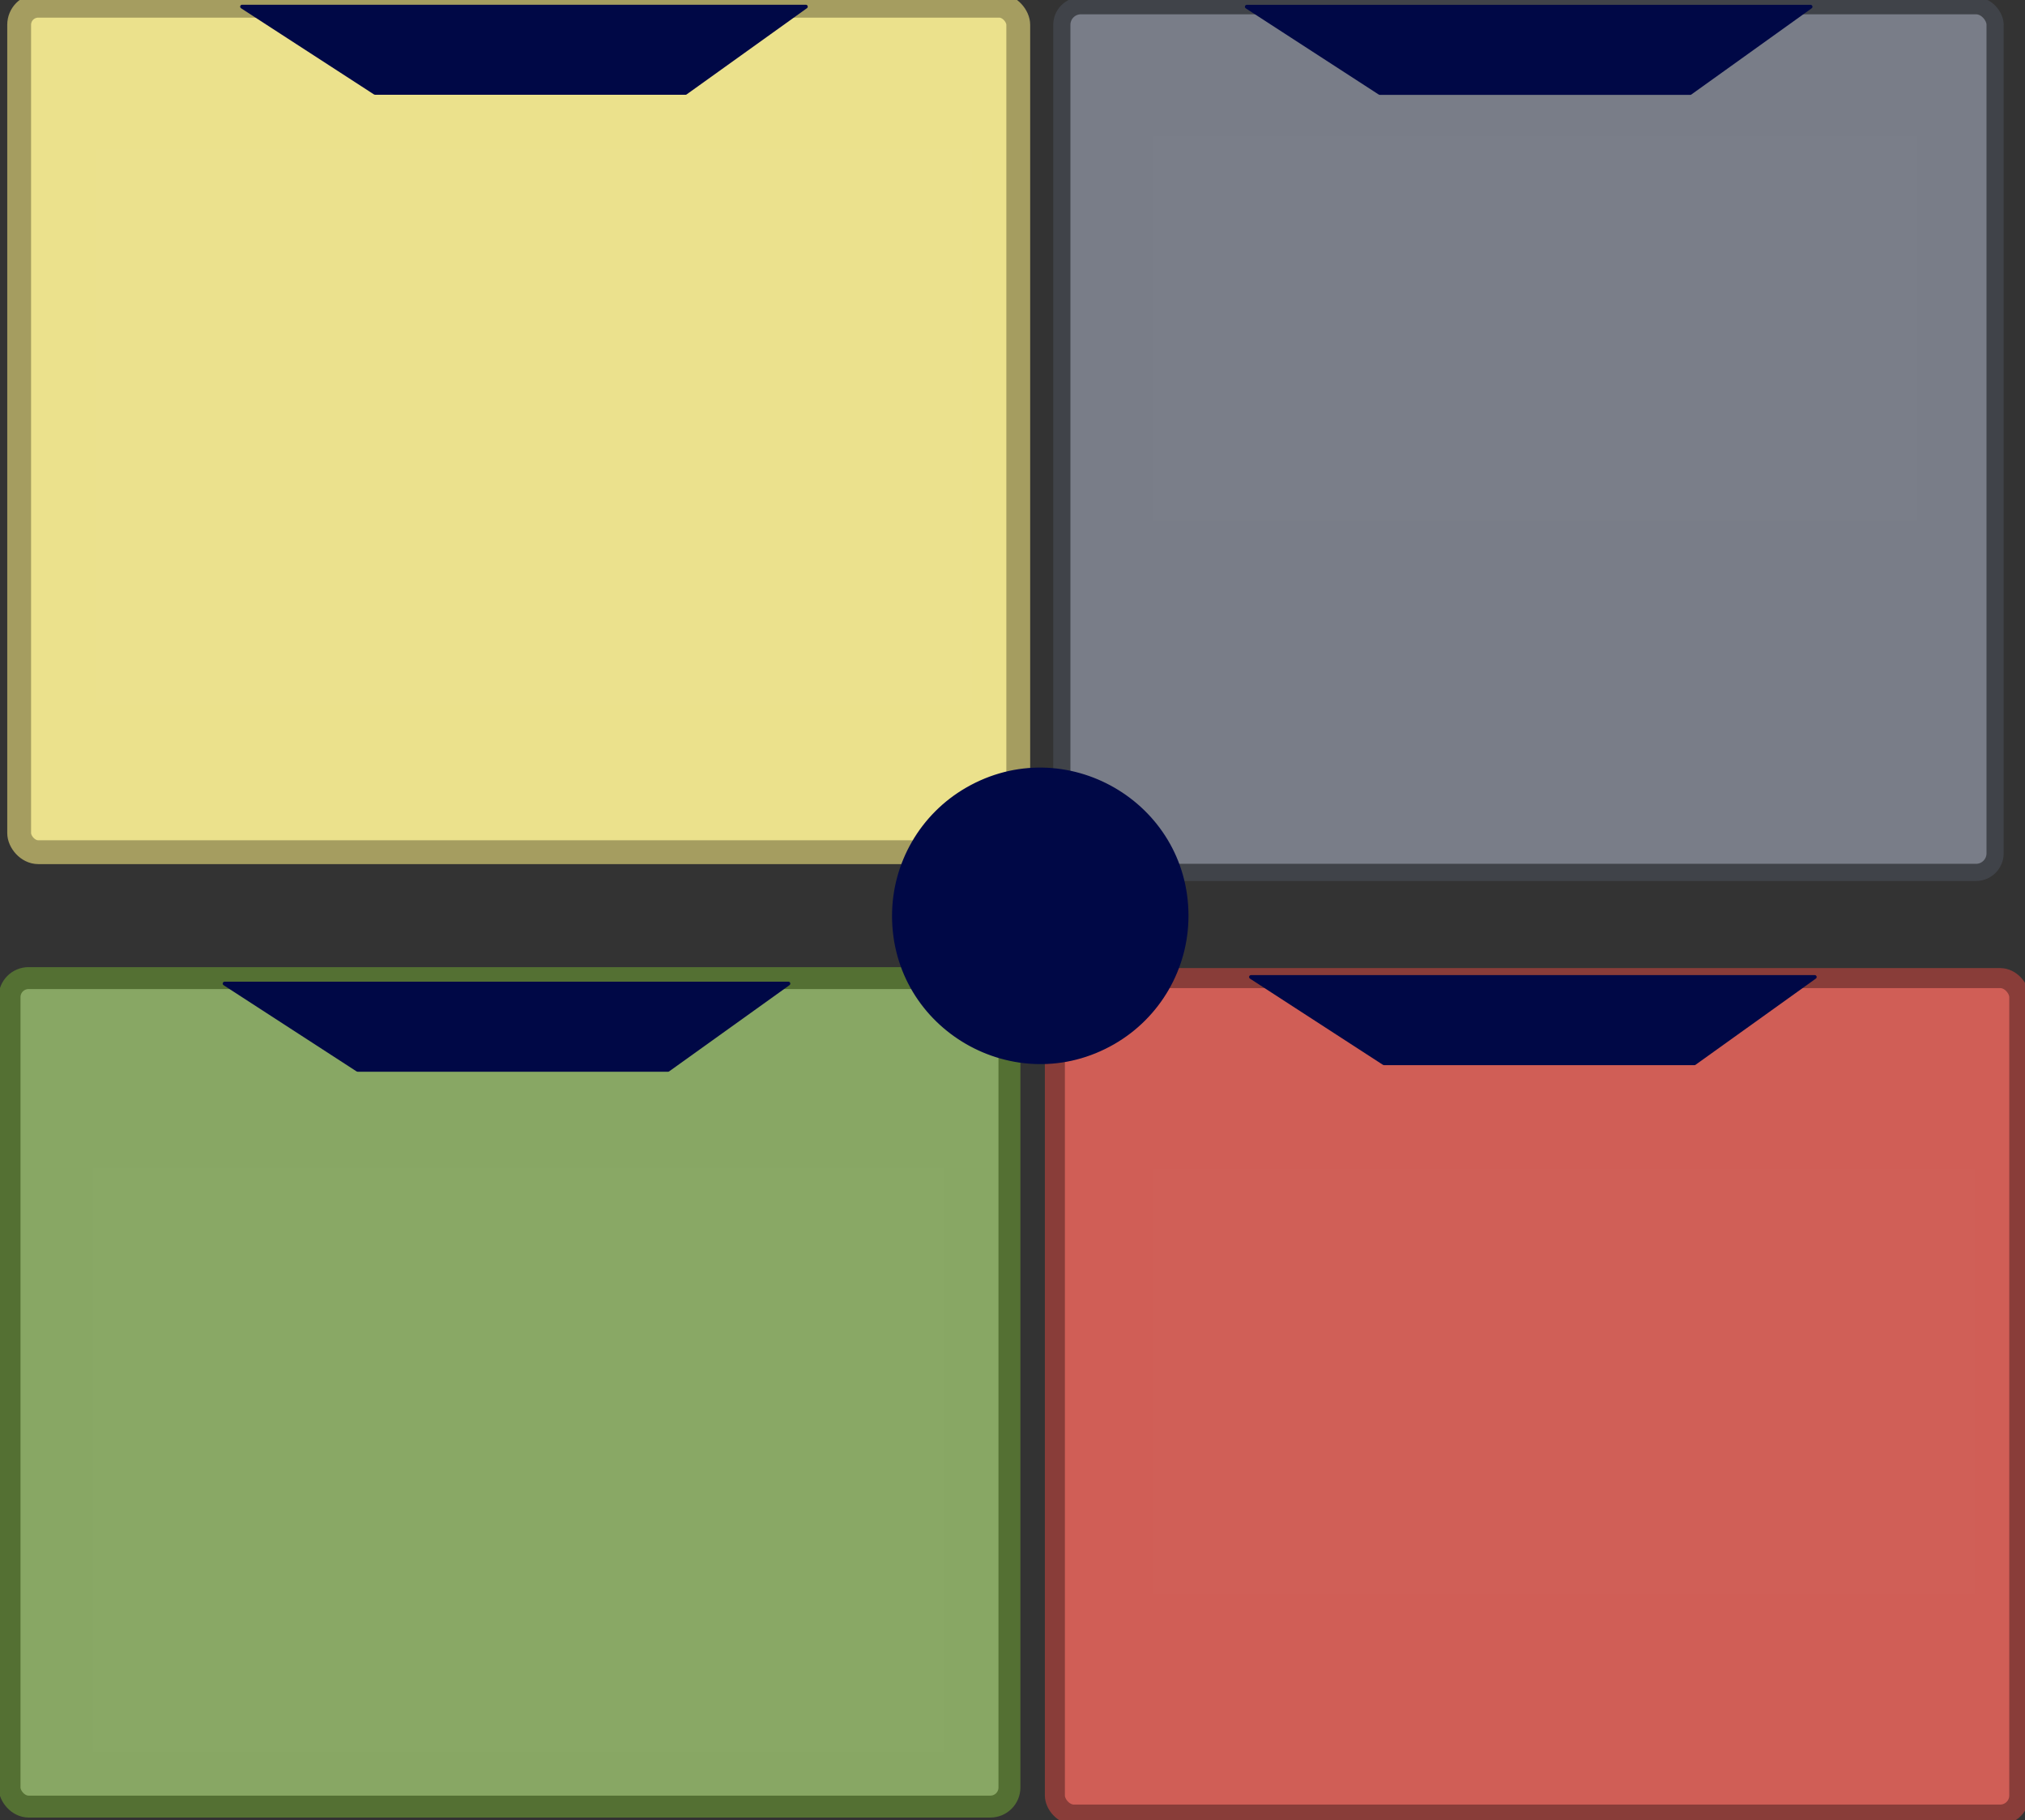 <svg xmlns="http://www.w3.org/2000/svg" xmlns:svg="http://www.w3.org/2000/svg" xmlns:xlink="http://www.w3.org/1999/xlink" version="1.0" viewBox="164.95 272 1062.049 954.723"><rect x="164.95" y="272" width="1062.049" height="954.723" fill="#333333" stroke="none"/><defs><style type="text/css">
        @font-face {
            font-family: 'lt_bold';
            src: url('undefined/assets/fonts/lato/lt-bold-webfont.woff2') format('woff2'),
                url('undefined/assets/fonts/lato/lt-bold-webfont.woff') format('woff');
            font-weight: normal;
            font-style: normal;
        }
        @font-face {
            font-family: 'lt_bold_italic';
            src: url('undefined/assets/fonts/lato/lt-bolditalic-webfont.woff2') format('woff2'),
                url('undefined/assets/fonts/lato/lt-bolditalic-webfont.woff') format('woff');
            font-weight: normal;
            font-style: normal;
        }
        @font-face {
            font-family: 'lt_italic';
            src: url('undefined/assets/fonts/lato/lt-italic-webfont.woff2') format('woff2'),
                url('undefined/assets/fonts/lato/lt-italic-webfont.woff') format('woff');
            font-weight: normal;
            font-style: normal;
        }
        @font-face {
            font-family: 'lt_regular';
            src: url('undefined/assets/fonts/lato/lt-regular-webfont.woff2') format('woff2'),
                url('undefined/assets/fonts/lato/lt-regular-webfont.woff') format('woff');
            font-weight: normal;
            font-style: normal;
        }
        @font-face {
            font-family: 'lt-hairline';
            src: url('undefined/assets/fonts/embed/lt-hairline-webfont.woff2') format('woff2'),
                url('undefined/assets/fonts/embed/lt-hairline-webfont.woff') format('woff');
            font-weight: normal;
            font-style: normal;
        }
        @font-face {
            font-family: 'lt-thinitalic';
            src: url('undefined/assets/fonts/embed/lt-thinitalic-webfont.woff2') format('woff2'),
                url('undefined/assets/fonts/embed/lt-thinitalic-webfont.woff') format('woff');
            font-weight: normal;
            font-style: normal;
        }
        @font-face {
            font-family: 'champagne';
            src: url('undefined/assets/fonts/embed/champagne-webfont.woff2') format('woff2'),
                url('undefined/assets/fonts/embed/champagne-webfont.woff') format('woff');
            font-weight: normal;
            font-style: normal;
        }
        @font-face {
            font-family: 'indie';
            src: url('undefined/assets/fonts/embed/indie-flower-webfont.woff2') format('woff2'),
                url('undefined/assets/fonts/embed/indie-flower-webfont.woff') format('woff');
            font-weight: normal;
            font-style: normal;
        }
        @font-face {
            font-family: 'bebas';
            src: url('undefined/assets/fonts/embed/bebasneue_regular-webfont.woff2') format('woff2'),
                url('undefined/assets/fonts/embed/bebasneue_regular-webfont.woff') format('woff');
            font-weight: normal;
            font-style: normal;
        }
        @font-face {
            font-family: 'bree';
            src: url('undefined/assets/fonts/embed/breeserif-regular-webfont.woff2') format('woff2'),
                url('undefined/assets/fonts/embed/breeserif-regular-webfont.woff') format('woff');
            font-weight: normal;
            font-style: normal;
        }
        @font-face {
            font-family: 'spartan';
            src: url('undefined/assets/fonts/embed/leaguespartan-bold-webfont.woff2') format('woff2'),
                url('undefined/assets/fonts/embed/leaguespartan-bold-webfont.woff') format('woff');
            font-weight: normal;
            font-style: normal;
        }
        @font-face {
            font-family: 'montserrat';
            src: url('undefined/assets/fonts/embed/montserrat-medium-webfont.woff2') format('woff2'),
                url('undefined/assets/fonts/embed/montserrat-medium-webfont.woff') format('woff');
            font-weight: normal;
            font-style: normal;
        }
        @font-face {
            font-family: 'open_sanscondensed';
            src: url('undefined/assets/fonts/embed/opensans-condlight-webfont.woff2') format('woff2'),
                url('undefined/assets/fonts/embed/opensans-condlight-webfont.woff') format('woff');
            font-weight: normal;
            font-style: normal;
        }
        @font-face {
            font-family: 'open_sansitalic';
            src: url('undefined/assets/fonts/embed/opensans-italic-webfont.woff2') format('woff2'),
                url('undefined/assets/fonts/embed/opensans-italic-webfont.woff') format('woff');
            font-weight: normal;
            font-style: normal;
        }
        @font-face {
            font-family: 'playfair';
            src: url('undefined/assets/fonts/embed/playfairdisplay-regular-webfont.woff2') format('woff2'),
                url('undefined/assets/fonts/embed/playfairdisplay-regular-webfont.woff') format('woff');
            font-weight: normal;
            font-style: normal;
        }
        @font-face {
            font-family: 'raleway';
            src: url('undefined/assets/fonts/embed/raleway-regular-webfont.woff2') format('woff2'),
                url('undefined/assets/fonts/embed/raleway-regular-webfont.woff') format('woff');
            font-weight: normal;
            font-style: normal;
        }
        @font-face {
            font-family: 'courier_prime';
            src: url('undefined/assets/fonts/embed/courier_prime-webfont.woff2') format('woff2'),
                url('undefined/assets/fonts/embed/courier_prime-webfont.woff') format('woff');
            font-weight: normal;
            font-style: normal;
        }
        p {
            margin: 0;
        }
        </style></defs><g id="2gyxagis8a"><g transform="translate(175 275)"><rect x="0" y="0" width="523.995" height="443.964" rx="10" ry="10" fill="#ebe18cff" stroke="#a59d60" stroke-width="12.5" stroke-linecap="round" stroke-linejoin="round"/></g></g><g id="f7sd4b8ua8"><g transform="translate(290.25 275.1)"><path d="M 1.661,0.383 L 297.339,0.383 L 234.216,45.616 L 71.428,45.616 Z" fill="rgb(0, 8, 70)" stroke="rgb(0, 8, 70)" stroke-width="2" stroke-linecap="round" stroke-linejoin="round" stroke-miterlimit="10" vector-effect="non-scaling-stroke" stroke-dasharray=""/></g></g><g id="xfwgqp0r9n"><g transform="translate(721.85 275)"><rect x="0" y="0" width="489.46" height="454.568" rx="10" ry="10" fill="#797d88ff" stroke="#404349" stroke-width="9" stroke-linecap="round" stroke-linejoin="round"/></g></g><g id="9if8uzs4vx"><g transform="translate(817.2 275.15)"><path d="M 1.661,0.383 L 297.339,0.383 L 234.216,45.616 L 71.428,45.616 Z" fill="rgb(0, 8, 70)" stroke="rgb(0, 8, 70)" stroke-width="2" stroke-linecap="round" stroke-linejoin="round" stroke-miterlimit="10" vector-effect="non-scaling-stroke" stroke-dasharray=""/></g></g><g id="14n82996tl"><g transform="translate(718.2 785)"><rect x="0" y="0" width="505.799" height="438.723" rx="10" ry="10" fill="#d05e56ff" stroke="#893d39" stroke-width="10.5" stroke-linecap="round" stroke-linejoin="round"/></g></g><g id="j13x6w2j9f"><g transform="translate(819.4 784.05)"><path d="M 1.661,0.383 L 297.339,0.383 L 234.216,45.616 L 71.428,45.616 Z" fill="rgb(0, 8, 70)" stroke="rgb(0, 8, 70)" stroke-width="2" stroke-linecap="round" stroke-linejoin="round" stroke-miterlimit="10" vector-effect="non-scaling-stroke" stroke-dasharray=""/></g></g><g id="53sn6nwfga"><g transform="translate(169.95 785)"><rect x="0" y="0" width="524.421" height="434.534" rx="10" ry="10" fill="#88a764ff" stroke="#547033" stroke-width="11.5" stroke-linecap="round" stroke-linejoin="round"/></g></g><g id="1438kt7wfw"><g transform="translate(281.1 787.5)"><path d="M 1.661,0.383 L 297.339,0.383 L 234.216,45.616 L 71.428,45.616 Z" fill="rgb(0, 8, 70)" stroke="rgb(0, 8, 70)" stroke-width="2" stroke-linecap="round" stroke-linejoin="round" stroke-miterlimit="10" vector-effect="non-scaling-stroke" stroke-dasharray=""/></g></g><g id="da0p38somi"><g transform="translate(633.2 675)"><path d="M 0.593,77.353 C 0.593,136.359 64.544,173.239 115.705,143.735 C 139.449,130.043 154.075,104.738 154.075,77.353 C 154.075,18.346 90.124,-18.533 38.964,10.97 C 15.22,24.663 0.593,49.968 0.593,77.353" fill="rgb(0, 8, 70)" stroke="rgb(0, 8, 70)" stroke-width="2" vector-effect="non-scaling-stroke" stroke-dasharray=""/></g></g><g id="tnqdyawyd9"><g transform="translate(214.9 350)"><rect x="0" y="0" width="459.999" height="292" fill="rgba(255,255,255,0.01)" stroke="rgba(255,255,255,0.01)" stroke-width="NaN" stroke-linecap="round" stroke-linejoin="round"/></g></g><g id="2dlcu0i2bn"><g transform="translate(770 343.45)"><rect x="0" y="0" width="400.6" height="201.549" fill="rgba(255,255,255,0.01)" stroke="rgba(255,255,255,0.01)" stroke-width="NaN" stroke-linecap="round" stroke-linejoin="round"/></g></g><g id="20d18gbje6"><g transform="translate(770 885)"><rect x="0" y="0" width="430.728" height="223.073" fill="rgba(255,255,255,0.01)" stroke="rgba(255,255,255,0.01)" stroke-width="NaN" stroke-linecap="round" stroke-linejoin="round"/></g></g><g id="5woigznro0"><g transform="translate(213.5 884.45) rotate(2.145566452777782e-15)"><rect x="0" y="0" width="446.507" height="306.491" fill="rgba(255,255,255,0.01)" stroke="rgba(255,255,255,0.01)" stroke-width="NaN" stroke-linecap="round" stroke-linejoin="round"/></g></g></svg>